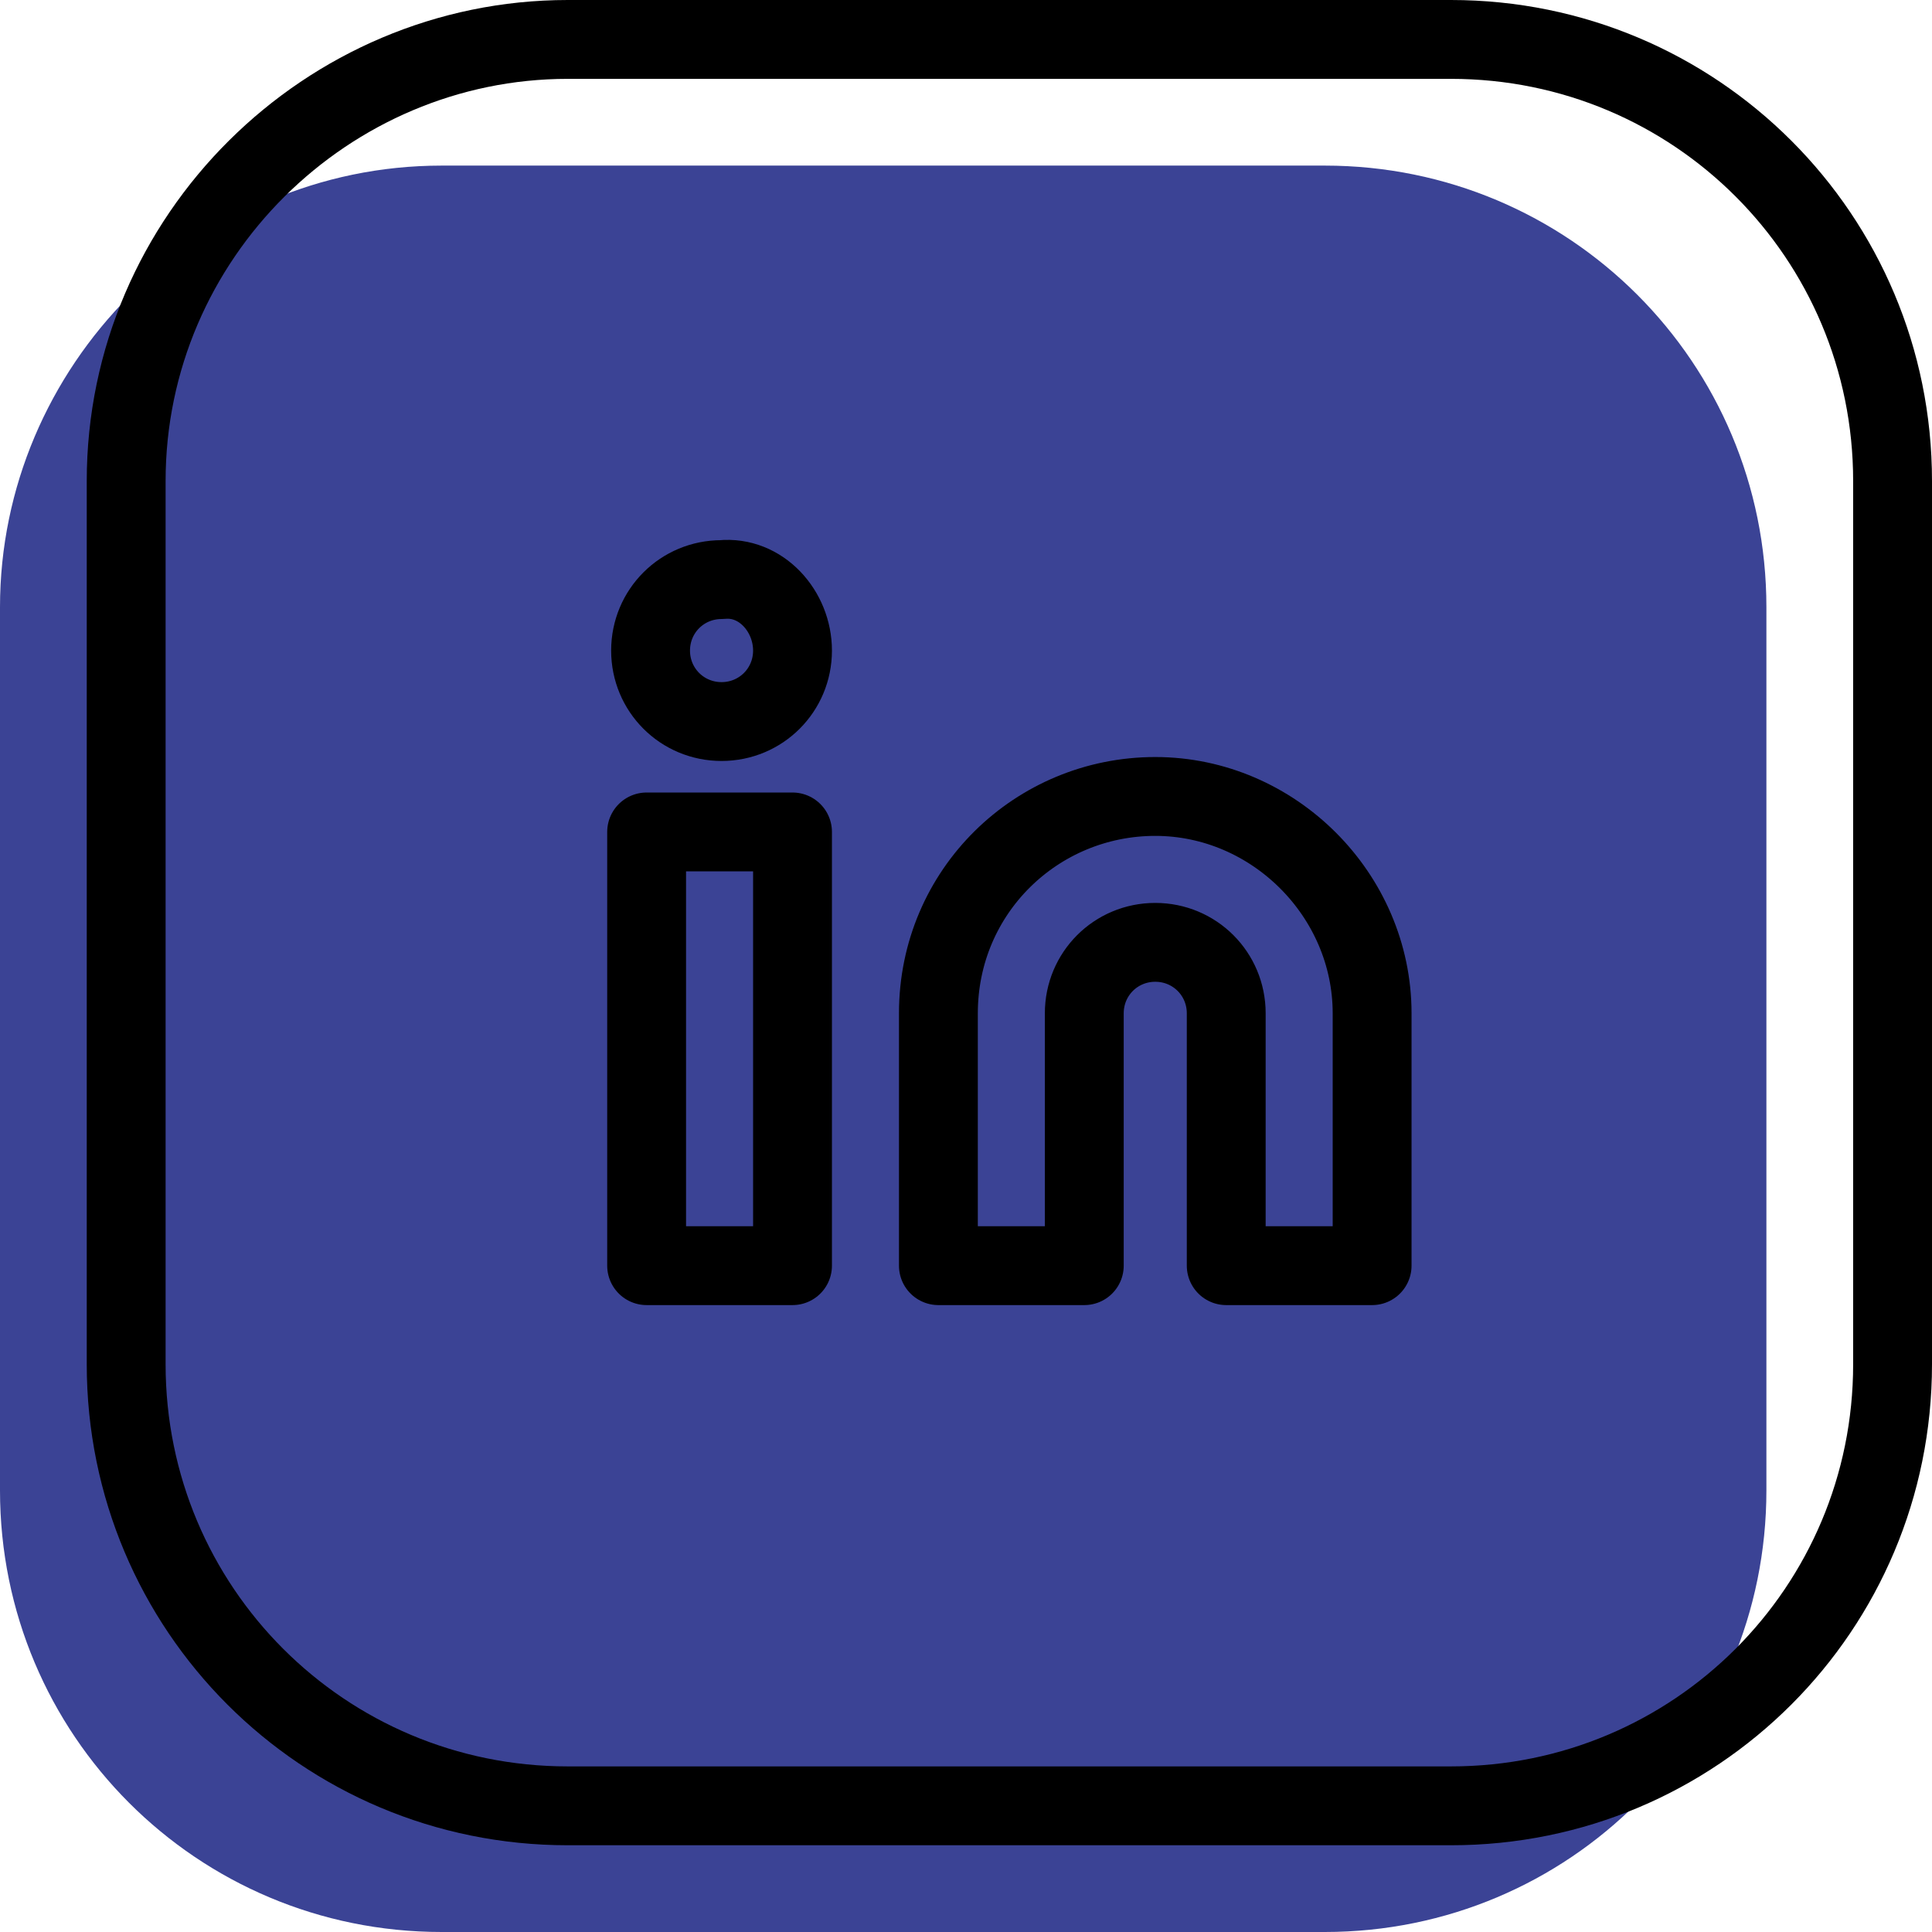 <?xml version="1.0" encoding="UTF-8"?><svg id="icon-insta-space" xmlns="http://www.w3.org/2000/svg" width="17.29mm" height="17.29mm" viewBox="0 0 49 49"><path id="space" d="M11.2,4.2h22.4c6.2,0,11.2,5,11.2,11.2v22.4c0,6.2-5,11.2-11.2,11.2H11.2c-6.2,0-11.2-5-11.2-11.2V15.4C0,9.3,5,4.2,11.2,4.2Z" fill="#3b4395" stroke-width="0"/><path id="outline" d="M14.4,1h22.4c6.2,0,11.2,5,11.2,11.2v22.4c0,6.2-5,11.2-11.2,11.2H14.4c-6.2,0-11.2-5-11.2-11.2V12.2c0-6.2,5.1-11.2,11.2-11.2Z" fill="none" stroke="#000" stroke-linecap="round" stroke-linejoin="round" stroke-width="2"/><g id="signet"><path d="M29.3,20.2c3,0,5.5,2.5,5.5,5.5v6.4h-3.7v-6.4c0-1-.8-1.8-1.8-1.8s-1.8.8-1.8,1.8v6.4h-3.7v-6.4c0-3.1,2.5-5.5,5.5-5.5Z" fill="none" stroke="#000" stroke-linecap="round" stroke-linejoin="round" stroke-width="2"/><path d="M16.4,21.1h3.7v11h-3.7v-11Z" fill="none" stroke="#000" stroke-linecap="round" stroke-linejoin="round" stroke-width="2"/><path d="M20.1,16.5c0,1-.8,1.8-1.8,1.8s-1.8-.8-1.8-1.8.8-1.8,1.8-1.8h0c1-.1,1.8.8,1.8,1.8Z" fill="none" stroke="#000" stroke-linecap="round" stroke-linejoin="round" stroke-width="2"/></g></svg>